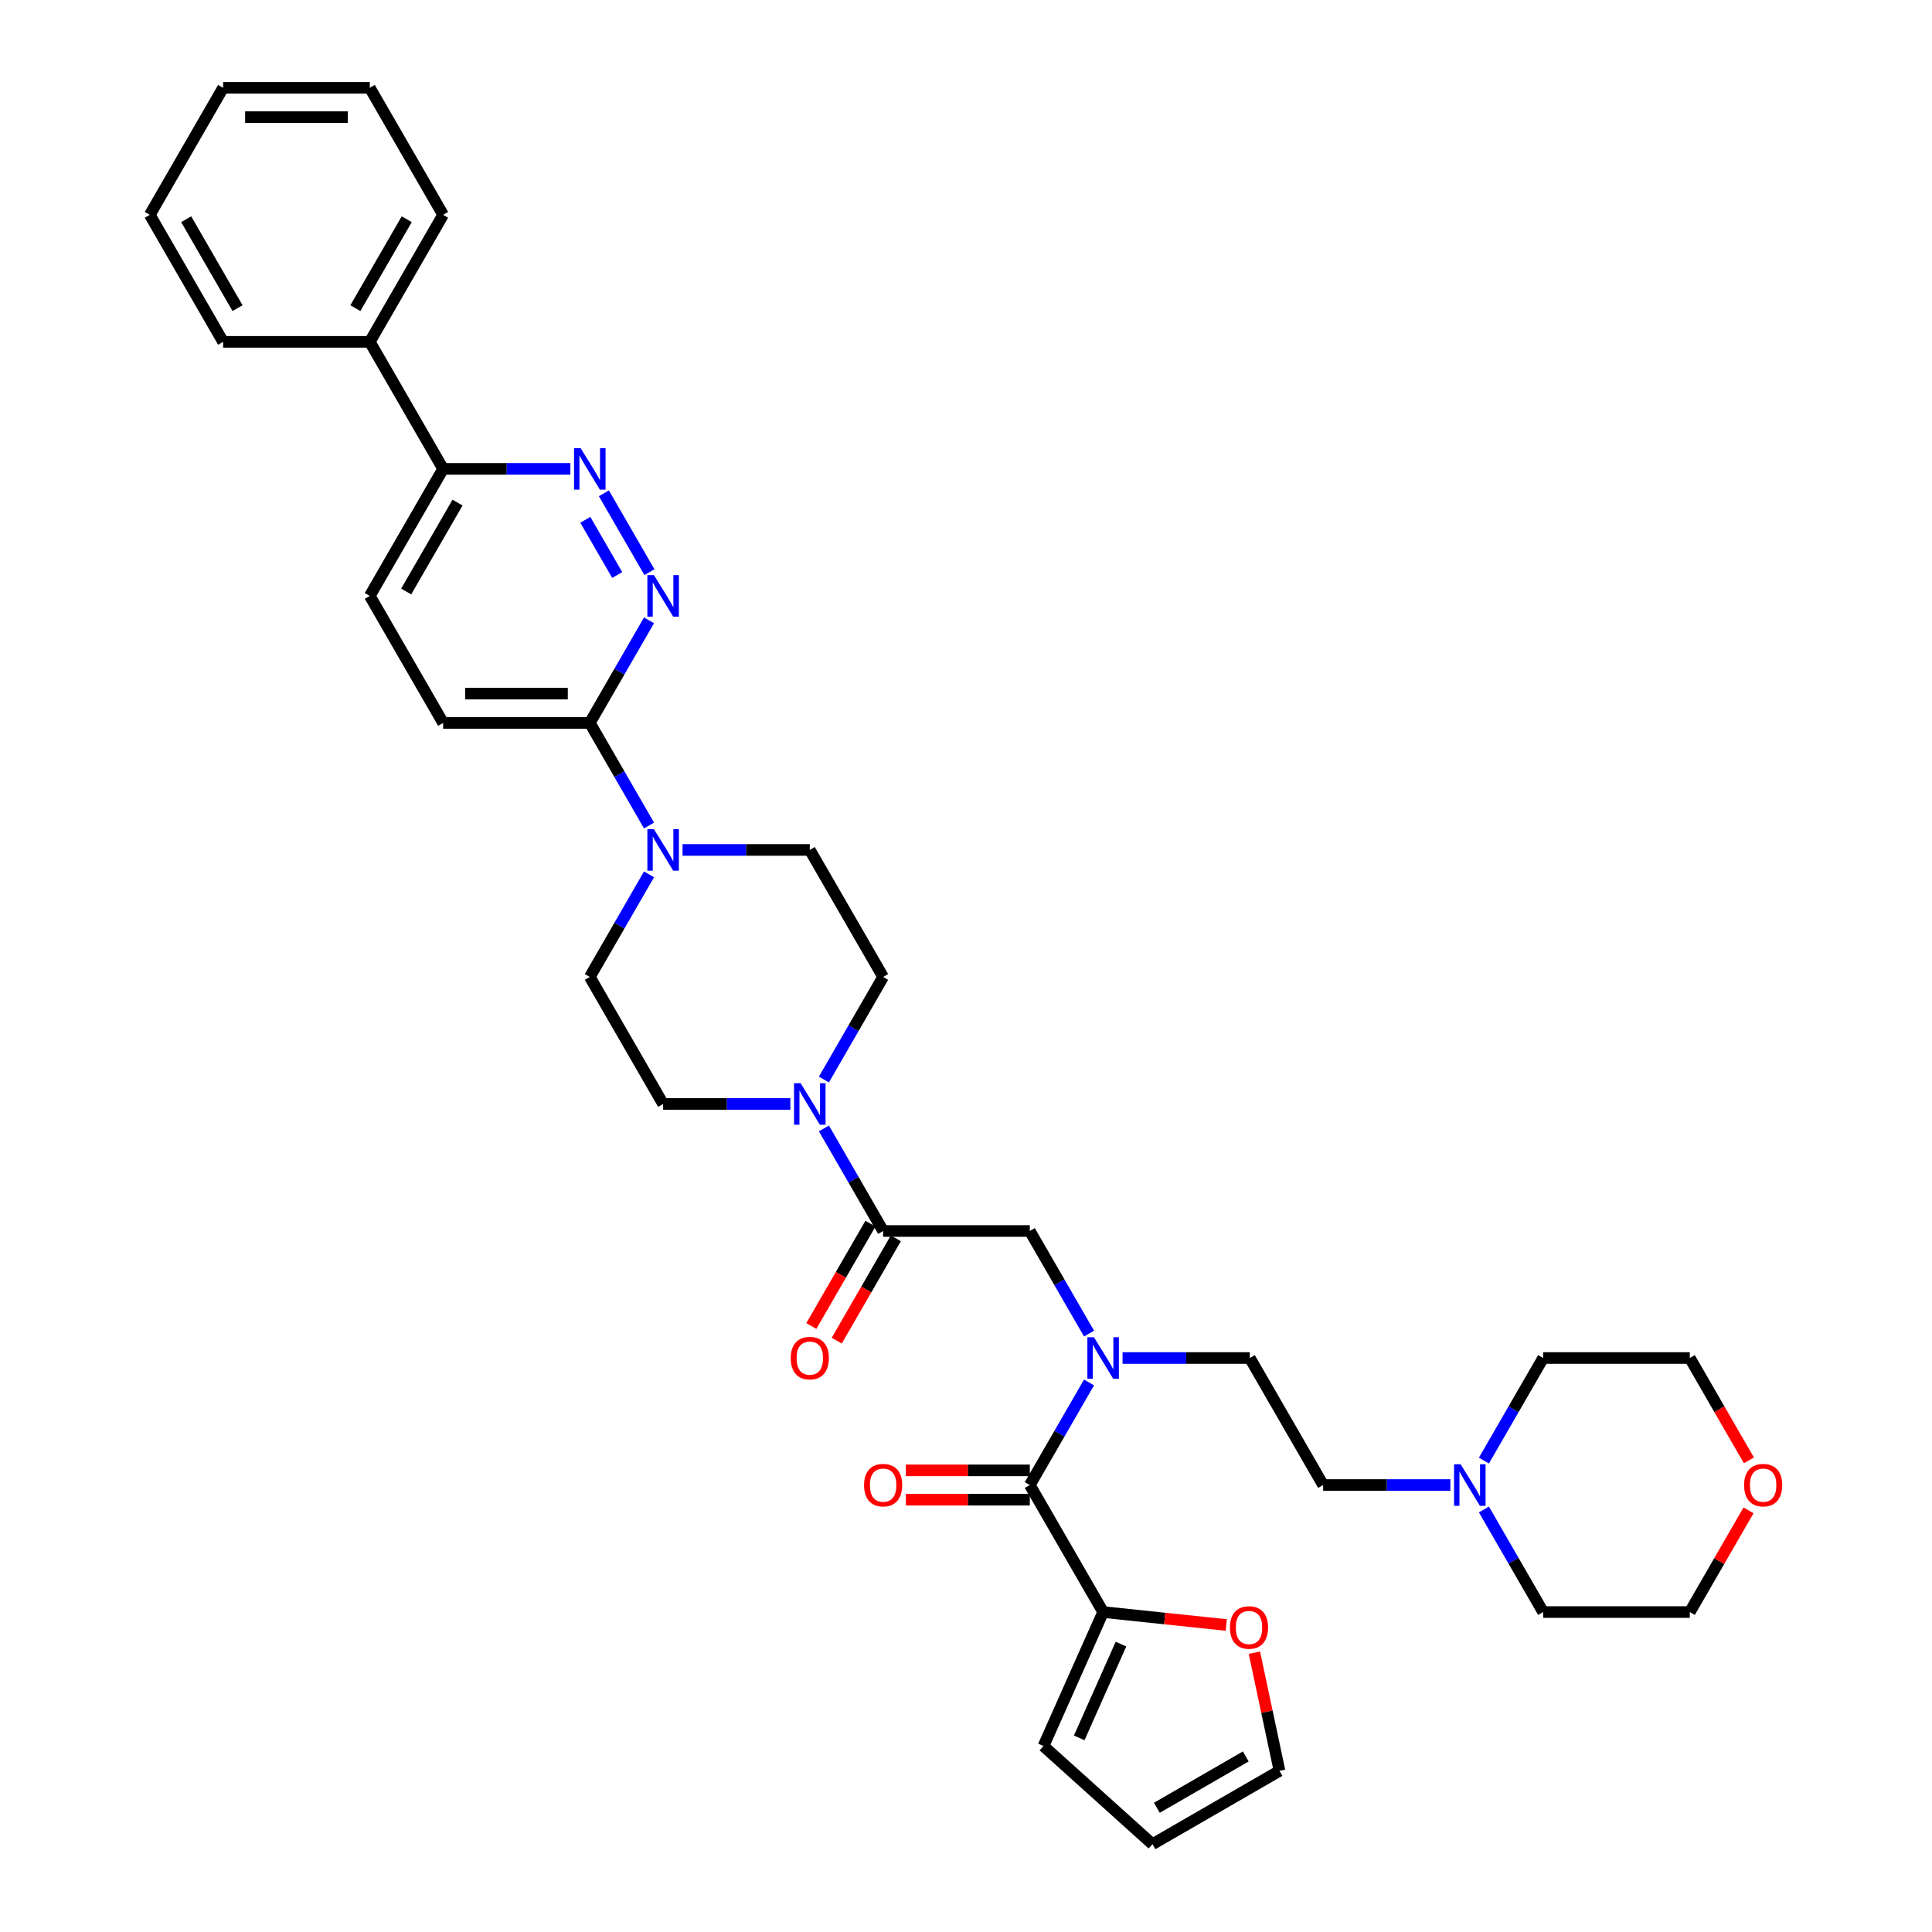 <?xml version='1.0' encoding='iso-8859-1'?>
<svg version='1.1' baseProfile='full'
              xmlns='http://www.w3.org/2000/svg'
                      xmlns:rdkit='http://www.rdkit.org/xml'
                      xmlns:xlink='http://www.w3.org/1999/xlink'
                  xml:space='preserve'
width='1000px' height='1000px' viewBox='0 0 1000 1000'>
<!-- END OF HEADER -->
<rect style='opacity:1.0;fill:#FFFFFF;stroke:none' width='1000' height='1000' x='0' y='0'> </rect>
<path class='bond-0' d='M 581.033,702.905 L 613.965,702.905' style='fill:none;fill-rule:evenodd;stroke:#0000FF;stroke-width:6px;stroke-linecap:butt;stroke-linejoin:miter;stroke-opacity:1' />
<path class='bond-0' d='M 613.965,702.905 L 646.897,702.905' style='fill:none;fill-rule:evenodd;stroke:#000000;stroke-width:6px;stroke-linecap:butt;stroke-linejoin:miter;stroke-opacity:1' />
<path class='bond-1' d='M 563.679,690.258 L 548.351,663.709' style='fill:none;fill-rule:evenodd;stroke:#0000FF;stroke-width:6px;stroke-linecap:butt;stroke-linejoin:miter;stroke-opacity:1' />
<path class='bond-1' d='M 548.351,663.709 L 533.023,637.16' style='fill:none;fill-rule:evenodd;stroke:#000000;stroke-width:6px;stroke-linecap:butt;stroke-linejoin:miter;stroke-opacity:1' />
<path class='bond-2' d='M 563.679,715.553 L 548.351,742.101' style='fill:none;fill-rule:evenodd;stroke:#0000FF;stroke-width:6px;stroke-linecap:butt;stroke-linejoin:miter;stroke-opacity:1' />
<path class='bond-2' d='M 548.351,742.101 L 533.023,768.65' style='fill:none;fill-rule:evenodd;stroke:#000000;stroke-width:6px;stroke-linecap:butt;stroke-linejoin:miter;stroke-opacity:1' />
<path class='bond-3' d='M 450.533,633.364 L 435.24,659.852' style='fill:none;fill-rule:evenodd;stroke:#000000;stroke-width:6px;stroke-linecap:butt;stroke-linejoin:miter;stroke-opacity:1' />
<path class='bond-3' d='M 435.24,659.852 L 419.947,686.34' style='fill:none;fill-rule:evenodd;stroke:#FF0000;stroke-width:6px;stroke-linecap:butt;stroke-linejoin:miter;stroke-opacity:1' />
<path class='bond-3' d='M 463.682,640.956 L 448.389,667.444' style='fill:none;fill-rule:evenodd;stroke:#000000;stroke-width:6px;stroke-linecap:butt;stroke-linejoin:miter;stroke-opacity:1' />
<path class='bond-3' d='M 448.389,667.444 L 433.096,693.932' style='fill:none;fill-rule:evenodd;stroke:#FF0000;stroke-width:6px;stroke-linecap:butt;stroke-linejoin:miter;stroke-opacity:1' />
<path class='bond-4' d='M 457.108,637.16 L 533.023,637.16' style='fill:none;fill-rule:evenodd;stroke:#000000;stroke-width:6px;stroke-linecap:butt;stroke-linejoin:miter;stroke-opacity:1' />
<path class='bond-5' d='M 457.108,637.16 L 441.78,610.611' style='fill:none;fill-rule:evenodd;stroke:#000000;stroke-width:6px;stroke-linecap:butt;stroke-linejoin:miter;stroke-opacity:1' />
<path class='bond-5' d='M 441.78,610.611 L 426.452,584.063' style='fill:none;fill-rule:evenodd;stroke:#0000FF;stroke-width:6px;stroke-linecap:butt;stroke-linejoin:miter;stroke-opacity:1' />
<path class='bond-6' d='M 570.981,834.395 L 602.848,837.745' style='fill:none;fill-rule:evenodd;stroke:#000000;stroke-width:6px;stroke-linecap:butt;stroke-linejoin:miter;stroke-opacity:1' />
<path class='bond-6' d='M 602.848,837.745 L 634.714,841.094' style='fill:none;fill-rule:evenodd;stroke:#FF0000;stroke-width:6px;stroke-linecap:butt;stroke-linejoin:miter;stroke-opacity:1' />
<path class='bond-7' d='M 570.981,834.395 L 540.104,903.748' style='fill:none;fill-rule:evenodd;stroke:#000000;stroke-width:6px;stroke-linecap:butt;stroke-linejoin:miter;stroke-opacity:1' />
<path class='bond-7' d='M 580.22,850.974 L 558.606,899.52' style='fill:none;fill-rule:evenodd;stroke:#000000;stroke-width:6px;stroke-linecap:butt;stroke-linejoin:miter;stroke-opacity:1' />
<path class='bond-8' d='M 570.981,834.395 L 533.023,768.65' style='fill:none;fill-rule:evenodd;stroke:#000000;stroke-width:6px;stroke-linecap:butt;stroke-linejoin:miter;stroke-opacity:1' />
<path class='bond-9' d='M 533.023,761.059 L 500.949,761.059' style='fill:none;fill-rule:evenodd;stroke:#000000;stroke-width:6px;stroke-linecap:butt;stroke-linejoin:miter;stroke-opacity:1' />
<path class='bond-9' d='M 500.949,761.059 L 468.874,761.059' style='fill:none;fill-rule:evenodd;stroke:#FF0000;stroke-width:6px;stroke-linecap:butt;stroke-linejoin:miter;stroke-opacity:1' />
<path class='bond-9' d='M 533.023,776.242 L 500.949,776.242' style='fill:none;fill-rule:evenodd;stroke:#000000;stroke-width:6px;stroke-linecap:butt;stroke-linejoin:miter;stroke-opacity:1' />
<path class='bond-9' d='M 500.949,776.242 L 468.874,776.242' style='fill:none;fill-rule:evenodd;stroke:#FF0000;stroke-width:6px;stroke-linecap:butt;stroke-linejoin:miter;stroke-opacity:1' />
<path class='bond-10' d='M 649.266,855.434 L 655.766,886.011' style='fill:none;fill-rule:evenodd;stroke:#FF0000;stroke-width:6px;stroke-linecap:butt;stroke-linejoin:miter;stroke-opacity:1' />
<path class='bond-10' d='M 655.766,886.011 L 662.265,916.588' style='fill:none;fill-rule:evenodd;stroke:#000000;stroke-width:6px;stroke-linecap:butt;stroke-linejoin:miter;stroke-opacity:1' />
<path class='bond-11' d='M 540.104,903.748 L 596.52,954.545' style='fill:none;fill-rule:evenodd;stroke:#000000;stroke-width:6px;stroke-linecap:butt;stroke-linejoin:miter;stroke-opacity:1' />
<path class='bond-12' d='M 750.72,768.65 L 717.787,768.65' style='fill:none;fill-rule:evenodd;stroke:#0000FF;stroke-width:6px;stroke-linecap:butt;stroke-linejoin:miter;stroke-opacity:1' />
<path class='bond-12' d='M 717.787,768.65 L 684.855,768.65' style='fill:none;fill-rule:evenodd;stroke:#000000;stroke-width:6px;stroke-linecap:butt;stroke-linejoin:miter;stroke-opacity:1' />
<path class='bond-13' d='M 768.073,756.003 L 783.401,729.454' style='fill:none;fill-rule:evenodd;stroke:#0000FF;stroke-width:6px;stroke-linecap:butt;stroke-linejoin:miter;stroke-opacity:1' />
<path class='bond-13' d='M 783.401,729.454 L 798.729,702.905' style='fill:none;fill-rule:evenodd;stroke:#000000;stroke-width:6px;stroke-linecap:butt;stroke-linejoin:miter;stroke-opacity:1' />
<path class='bond-14' d='M 768.073,781.298 L 783.401,807.847' style='fill:none;fill-rule:evenodd;stroke:#0000FF;stroke-width:6px;stroke-linecap:butt;stroke-linejoin:miter;stroke-opacity:1' />
<path class='bond-14' d='M 783.401,807.847 L 798.729,834.395' style='fill:none;fill-rule:evenodd;stroke:#000000;stroke-width:6px;stroke-linecap:butt;stroke-linejoin:miter;stroke-opacity:1' />
<path class='bond-15' d='M 905.038,781.753 L 889.841,808.074' style='fill:none;fill-rule:evenodd;stroke:#FF0000;stroke-width:6px;stroke-linecap:butt;stroke-linejoin:miter;stroke-opacity:1' />
<path class='bond-15' d='M 889.841,808.074 L 874.645,834.395' style='fill:none;fill-rule:evenodd;stroke:#000000;stroke-width:6px;stroke-linecap:butt;stroke-linejoin:miter;stroke-opacity:1' />
<path class='bond-16' d='M 905.23,755.881 L 889.938,729.393' style='fill:none;fill-rule:evenodd;stroke:#FF0000;stroke-width:6px;stroke-linecap:butt;stroke-linejoin:miter;stroke-opacity:1' />
<path class='bond-16' d='M 889.938,729.393 L 874.645,702.905' style='fill:none;fill-rule:evenodd;stroke:#000000;stroke-width:6px;stroke-linecap:butt;stroke-linejoin:miter;stroke-opacity:1' />
<path class='bond-17' d='M 426.452,558.767 L 441.78,532.219' style='fill:none;fill-rule:evenodd;stroke:#0000FF;stroke-width:6px;stroke-linecap:butt;stroke-linejoin:miter;stroke-opacity:1' />
<path class='bond-17' d='M 441.78,532.219 L 457.108,505.67' style='fill:none;fill-rule:evenodd;stroke:#000000;stroke-width:6px;stroke-linecap:butt;stroke-linejoin:miter;stroke-opacity:1' />
<path class='bond-18' d='M 409.098,571.415 L 376.166,571.415' style='fill:none;fill-rule:evenodd;stroke:#0000FF;stroke-width:6px;stroke-linecap:butt;stroke-linejoin:miter;stroke-opacity:1' />
<path class='bond-18' d='M 376.166,571.415 L 343.234,571.415' style='fill:none;fill-rule:evenodd;stroke:#000000;stroke-width:6px;stroke-linecap:butt;stroke-linejoin:miter;stroke-opacity:1' />
<path class='bond-19' d='M 191.402,308.435 L 229.36,242.69' style='fill:none;fill-rule:evenodd;stroke:#000000;stroke-width:6px;stroke-linecap:butt;stroke-linejoin:miter;stroke-opacity:1' />
<path class='bond-19' d='M 210.245,306.165 L 236.815,260.143' style='fill:none;fill-rule:evenodd;stroke:#000000;stroke-width:6px;stroke-linecap:butt;stroke-linejoin:miter;stroke-opacity:1' />
<path class='bond-20' d='M 191.402,308.435 L 229.36,374.18' style='fill:none;fill-rule:evenodd;stroke:#000000;stroke-width:6px;stroke-linecap:butt;stroke-linejoin:miter;stroke-opacity:1' />
<path class='bond-21' d='M 229.36,242.69 L 262.292,242.69' style='fill:none;fill-rule:evenodd;stroke:#000000;stroke-width:6px;stroke-linecap:butt;stroke-linejoin:miter;stroke-opacity:1' />
<path class='bond-21' d='M 262.292,242.69 L 295.225,242.69' style='fill:none;fill-rule:evenodd;stroke:#0000FF;stroke-width:6px;stroke-linecap:butt;stroke-linejoin:miter;stroke-opacity:1' />
<path class='bond-22' d='M 229.36,242.69 L 191.402,176.945' style='fill:none;fill-rule:evenodd;stroke:#000000;stroke-width:6px;stroke-linecap:butt;stroke-linejoin:miter;stroke-opacity:1' />
<path class='bond-23' d='M 312.578,255.337 L 336.142,296.152' style='fill:none;fill-rule:evenodd;stroke:#0000FF;stroke-width:6px;stroke-linecap:butt;stroke-linejoin:miter;stroke-opacity:1' />
<path class='bond-23' d='M 302.964,269.051 L 319.459,297.622' style='fill:none;fill-rule:evenodd;stroke:#0000FF;stroke-width:6px;stroke-linecap:butt;stroke-linejoin:miter;stroke-opacity:1' />
<path class='bond-24' d='M 335.932,321.082 L 320.604,347.631' style='fill:none;fill-rule:evenodd;stroke:#0000FF;stroke-width:6px;stroke-linecap:butt;stroke-linejoin:miter;stroke-opacity:1' />
<path class='bond-24' d='M 320.604,347.631 L 305.276,374.18' style='fill:none;fill-rule:evenodd;stroke:#000000;stroke-width:6px;stroke-linecap:butt;stroke-linejoin:miter;stroke-opacity:1' />
<path class='bond-25' d='M 305.276,374.18 L 229.36,374.18' style='fill:none;fill-rule:evenodd;stroke:#000000;stroke-width:6px;stroke-linecap:butt;stroke-linejoin:miter;stroke-opacity:1' />
<path class='bond-25' d='M 293.888,358.997 L 240.747,358.997' style='fill:none;fill-rule:evenodd;stroke:#000000;stroke-width:6px;stroke-linecap:butt;stroke-linejoin:miter;stroke-opacity:1' />
<path class='bond-26' d='M 305.276,374.18 L 320.604,400.729' style='fill:none;fill-rule:evenodd;stroke:#000000;stroke-width:6px;stroke-linecap:butt;stroke-linejoin:miter;stroke-opacity:1' />
<path class='bond-26' d='M 320.604,400.729 L 335.932,427.277' style='fill:none;fill-rule:evenodd;stroke:#0000FF;stroke-width:6px;stroke-linecap:butt;stroke-linejoin:miter;stroke-opacity:1' />
<path class='bond-27' d='M 335.932,452.572 L 320.604,479.121' style='fill:none;fill-rule:evenodd;stroke:#0000FF;stroke-width:6px;stroke-linecap:butt;stroke-linejoin:miter;stroke-opacity:1' />
<path class='bond-27' d='M 320.604,479.121 L 305.276,505.67' style='fill:none;fill-rule:evenodd;stroke:#000000;stroke-width:6px;stroke-linecap:butt;stroke-linejoin:miter;stroke-opacity:1' />
<path class='bond-28' d='M 353.285,439.925 L 386.217,439.925' style='fill:none;fill-rule:evenodd;stroke:#0000FF;stroke-width:6px;stroke-linecap:butt;stroke-linejoin:miter;stroke-opacity:1' />
<path class='bond-28' d='M 386.217,439.925 L 419.15,439.925' style='fill:none;fill-rule:evenodd;stroke:#000000;stroke-width:6px;stroke-linecap:butt;stroke-linejoin:miter;stroke-opacity:1' />
<path class='bond-29' d='M 457.108,505.67 L 419.15,439.925' style='fill:none;fill-rule:evenodd;stroke:#000000;stroke-width:6px;stroke-linecap:butt;stroke-linejoin:miter;stroke-opacity:1' />
<path class='bond-30' d='M 191.402,176.945 L 229.36,111.2' style='fill:none;fill-rule:evenodd;stroke:#000000;stroke-width:6px;stroke-linecap:butt;stroke-linejoin:miter;stroke-opacity:1' />
<path class='bond-30' d='M 183.947,159.491 L 210.517,113.47' style='fill:none;fill-rule:evenodd;stroke:#000000;stroke-width:6px;stroke-linecap:butt;stroke-linejoin:miter;stroke-opacity:1' />
<path class='bond-31' d='M 191.402,176.945 L 115.486,176.945' style='fill:none;fill-rule:evenodd;stroke:#000000;stroke-width:6px;stroke-linecap:butt;stroke-linejoin:miter;stroke-opacity:1' />
<path class='bond-32' d='M 229.36,111.2 L 191.402,45.455' style='fill:none;fill-rule:evenodd;stroke:#000000;stroke-width:6px;stroke-linecap:butt;stroke-linejoin:miter;stroke-opacity:1' />
<path class='bond-33' d='M 115.486,176.945 L 77.528,111.2' style='fill:none;fill-rule:evenodd;stroke:#000000;stroke-width:6px;stroke-linecap:butt;stroke-linejoin:miter;stroke-opacity:1' />
<path class='bond-33' d='M 122.942,159.491 L 96.371,113.47' style='fill:none;fill-rule:evenodd;stroke:#000000;stroke-width:6px;stroke-linecap:butt;stroke-linejoin:miter;stroke-opacity:1' />
<path class='bond-34' d='M 191.402,45.455 L 115.486,45.455' style='fill:none;fill-rule:evenodd;stroke:#000000;stroke-width:6px;stroke-linecap:butt;stroke-linejoin:miter;stroke-opacity:1' />
<path class='bond-34' d='M 180.015,60.638 L 126.874,60.638' style='fill:none;fill-rule:evenodd;stroke:#000000;stroke-width:6px;stroke-linecap:butt;stroke-linejoin:miter;stroke-opacity:1' />
<path class='bond-35' d='M 77.528,111.2 L 115.486,45.455' style='fill:none;fill-rule:evenodd;stroke:#000000;stroke-width:6px;stroke-linecap:butt;stroke-linejoin:miter;stroke-opacity:1' />
<path class='bond-36' d='M 305.276,505.67 L 343.234,571.415' style='fill:none;fill-rule:evenodd;stroke:#000000;stroke-width:6px;stroke-linecap:butt;stroke-linejoin:miter;stroke-opacity:1' />
<path class='bond-37' d='M 684.855,768.65 L 646.897,702.905' style='fill:none;fill-rule:evenodd;stroke:#000000;stroke-width:6px;stroke-linecap:butt;stroke-linejoin:miter;stroke-opacity:1' />
<path class='bond-38' d='M 798.729,702.905 L 874.645,702.905' style='fill:none;fill-rule:evenodd;stroke:#000000;stroke-width:6px;stroke-linecap:butt;stroke-linejoin:miter;stroke-opacity:1' />
<path class='bond-39' d='M 798.729,834.395 L 874.645,834.395' style='fill:none;fill-rule:evenodd;stroke:#000000;stroke-width:6px;stroke-linecap:butt;stroke-linejoin:miter;stroke-opacity:1' />
<path class='bond-40' d='M 662.265,916.588 L 596.52,954.545' style='fill:none;fill-rule:evenodd;stroke:#000000;stroke-width:6px;stroke-linecap:butt;stroke-linejoin:miter;stroke-opacity:1' />
<path class='bond-40' d='M 644.812,909.132 L 598.79,935.703' style='fill:none;fill-rule:evenodd;stroke:#000000;stroke-width:6px;stroke-linecap:butt;stroke-linejoin:miter;stroke-opacity:1' />
<path  class='atom-0' d='M 566.229 692.155
L 573.274 703.543
Q 573.972 704.666, 575.096 706.701
Q 576.22 708.735, 576.28 708.857
L 576.28 692.155
L 579.135 692.155
L 579.135 713.655
L 576.189 713.655
L 568.628 701.205
Q 567.747 699.747, 566.806 698.077
Q 565.895 696.407, 565.622 695.891
L 565.622 713.655
L 562.828 713.655
L 562.828 692.155
L 566.229 692.155
' fill='#0000FF'/>
<path  class='atom-2' d='M 409.281 702.966
Q 409.281 697.804, 411.831 694.919
Q 414.382 692.034, 419.15 692.034
Q 423.917 692.034, 426.468 694.919
Q 429.019 697.804, 429.019 702.966
Q 429.019 708.189, 426.438 711.165
Q 423.856 714.11, 419.15 714.11
Q 414.412 714.11, 411.831 711.165
Q 409.281 708.219, 409.281 702.966
M 419.15 711.681
Q 422.429 711.681, 424.19 709.495
Q 425.982 707.278, 425.982 702.966
Q 425.982 698.745, 424.19 696.619
Q 422.429 694.463, 419.15 694.463
Q 415.87 694.463, 414.078 696.589
Q 412.317 698.715, 412.317 702.966
Q 412.317 707.308, 414.078 709.495
Q 415.87 711.681, 419.15 711.681
' fill='#FF0000'/>
<path  class='atom-6' d='M 447.238 768.711
Q 447.238 763.549, 449.789 760.664
Q 452.34 757.779, 457.108 757.779
Q 461.875 757.779, 464.426 760.664
Q 466.977 763.549, 466.977 768.711
Q 466.977 773.934, 464.395 776.91
Q 461.814 779.855, 457.108 779.855
Q 452.37 779.855, 449.789 776.91
Q 447.238 773.964, 447.238 768.711
M 457.108 777.426
Q 460.387 777.426, 462.148 775.24
Q 463.94 773.023, 463.94 768.711
Q 463.94 764.49, 462.148 762.364
Q 460.387 760.208, 457.108 760.208
Q 453.828 760.208, 452.036 762.334
Q 450.275 764.46, 450.275 768.711
Q 450.275 773.053, 452.036 775.24
Q 453.828 777.426, 457.108 777.426
' fill='#FF0000'/>
<path  class='atom-7' d='M 636.612 842.391
Q 636.612 837.229, 639.163 834.344
Q 641.714 831.459, 646.481 831.459
Q 651.249 831.459, 653.8 834.344
Q 656.35 837.229, 656.35 842.391
Q 656.35 847.614, 653.769 850.59
Q 651.188 853.536, 646.481 853.536
Q 641.744 853.536, 639.163 850.59
Q 636.612 847.645, 636.612 842.391
M 646.481 851.106
Q 649.761 851.106, 651.522 848.92
Q 653.314 846.703, 653.314 842.391
Q 653.314 838.17, 651.522 836.045
Q 649.761 833.889, 646.481 833.889
Q 643.202 833.889, 641.41 836.014
Q 639.649 838.14, 639.649 842.391
Q 639.649 846.734, 641.41 848.92
Q 643.202 851.106, 646.481 851.106
' fill='#FF0000'/>
<path  class='atom-9' d='M 756.019 757.901
L 763.064 769.288
Q 763.762 770.411, 764.886 772.446
Q 766.009 774.481, 766.07 774.602
L 766.07 757.901
L 768.924 757.901
L 768.924 779.4
L 765.979 779.4
L 758.418 766.95
Q 757.537 765.492, 756.596 763.822
Q 755.685 762.152, 755.411 761.636
L 755.411 779.4
L 752.618 779.4
L 752.618 757.901
L 756.019 757.901
' fill='#0000FF'/>
<path  class='atom-10' d='M 902.734 768.711
Q 902.734 763.549, 905.284 760.664
Q 907.835 757.779, 912.603 757.779
Q 917.37 757.779, 919.921 760.664
Q 922.472 763.549, 922.472 768.711
Q 922.472 773.934, 919.891 776.91
Q 917.309 779.855, 912.603 779.855
Q 907.866 779.855, 905.284 776.91
Q 902.734 773.964, 902.734 768.711
M 912.603 777.426
Q 915.882 777.426, 917.643 775.24
Q 919.435 773.023, 919.435 768.711
Q 919.435 764.49, 917.643 762.364
Q 915.882 760.208, 912.603 760.208
Q 909.323 760.208, 907.531 762.334
Q 905.77 764.46, 905.77 768.711
Q 905.77 773.053, 907.531 775.24
Q 909.323 777.426, 912.603 777.426
' fill='#FF0000'/>
<path  class='atom-11' d='M 414.397 560.665
L 421.442 572.053
Q 422.141 573.176, 423.264 575.211
Q 424.388 577.245, 424.449 577.367
L 424.449 560.665
L 427.303 560.665
L 427.303 582.165
L 424.357 582.165
L 416.796 569.714
Q 415.916 568.257, 414.974 566.587
Q 414.063 564.917, 413.79 564.4
L 413.79 582.165
L 410.996 582.165
L 410.996 560.665
L 414.397 560.665
' fill='#0000FF'/>
<path  class='atom-14' d='M 300.524 231.94
L 307.568 243.327
Q 308.267 244.451, 309.39 246.486
Q 310.514 248.52, 310.575 248.642
L 310.575 231.94
L 313.429 231.94
L 313.429 253.439
L 310.484 253.439
L 302.922 240.989
Q 302.042 239.532, 301.1 237.861
Q 300.189 236.191, 299.916 235.675
L 299.916 253.439
L 297.122 253.439
L 297.122 231.94
L 300.524 231.94
' fill='#0000FF'/>
<path  class='atom-15' d='M 338.481 297.685
L 345.526 309.072
Q 346.225 310.196, 347.348 312.231
Q 348.472 314.265, 348.533 314.387
L 348.533 297.685
L 351.387 297.685
L 351.387 319.184
L 348.442 319.184
L 340.88 306.734
Q 340 305.277, 339.058 303.607
Q 338.147 301.936, 337.874 301.42
L 337.874 319.184
L 335.08 319.184
L 335.08 297.685
L 338.481 297.685
' fill='#0000FF'/>
<path  class='atom-18' d='M 338.481 429.175
L 345.526 440.563
Q 346.225 441.686, 347.348 443.721
Q 348.472 445.755, 348.533 445.877
L 348.533 429.175
L 351.387 429.175
L 351.387 450.675
L 348.442 450.675
L 340.88 438.224
Q 340 436.767, 339.058 435.097
Q 338.147 433.426, 337.874 432.91
L 337.874 450.675
L 335.08 450.675
L 335.08 429.175
L 338.481 429.175
' fill='#0000FF'/>
</svg>
